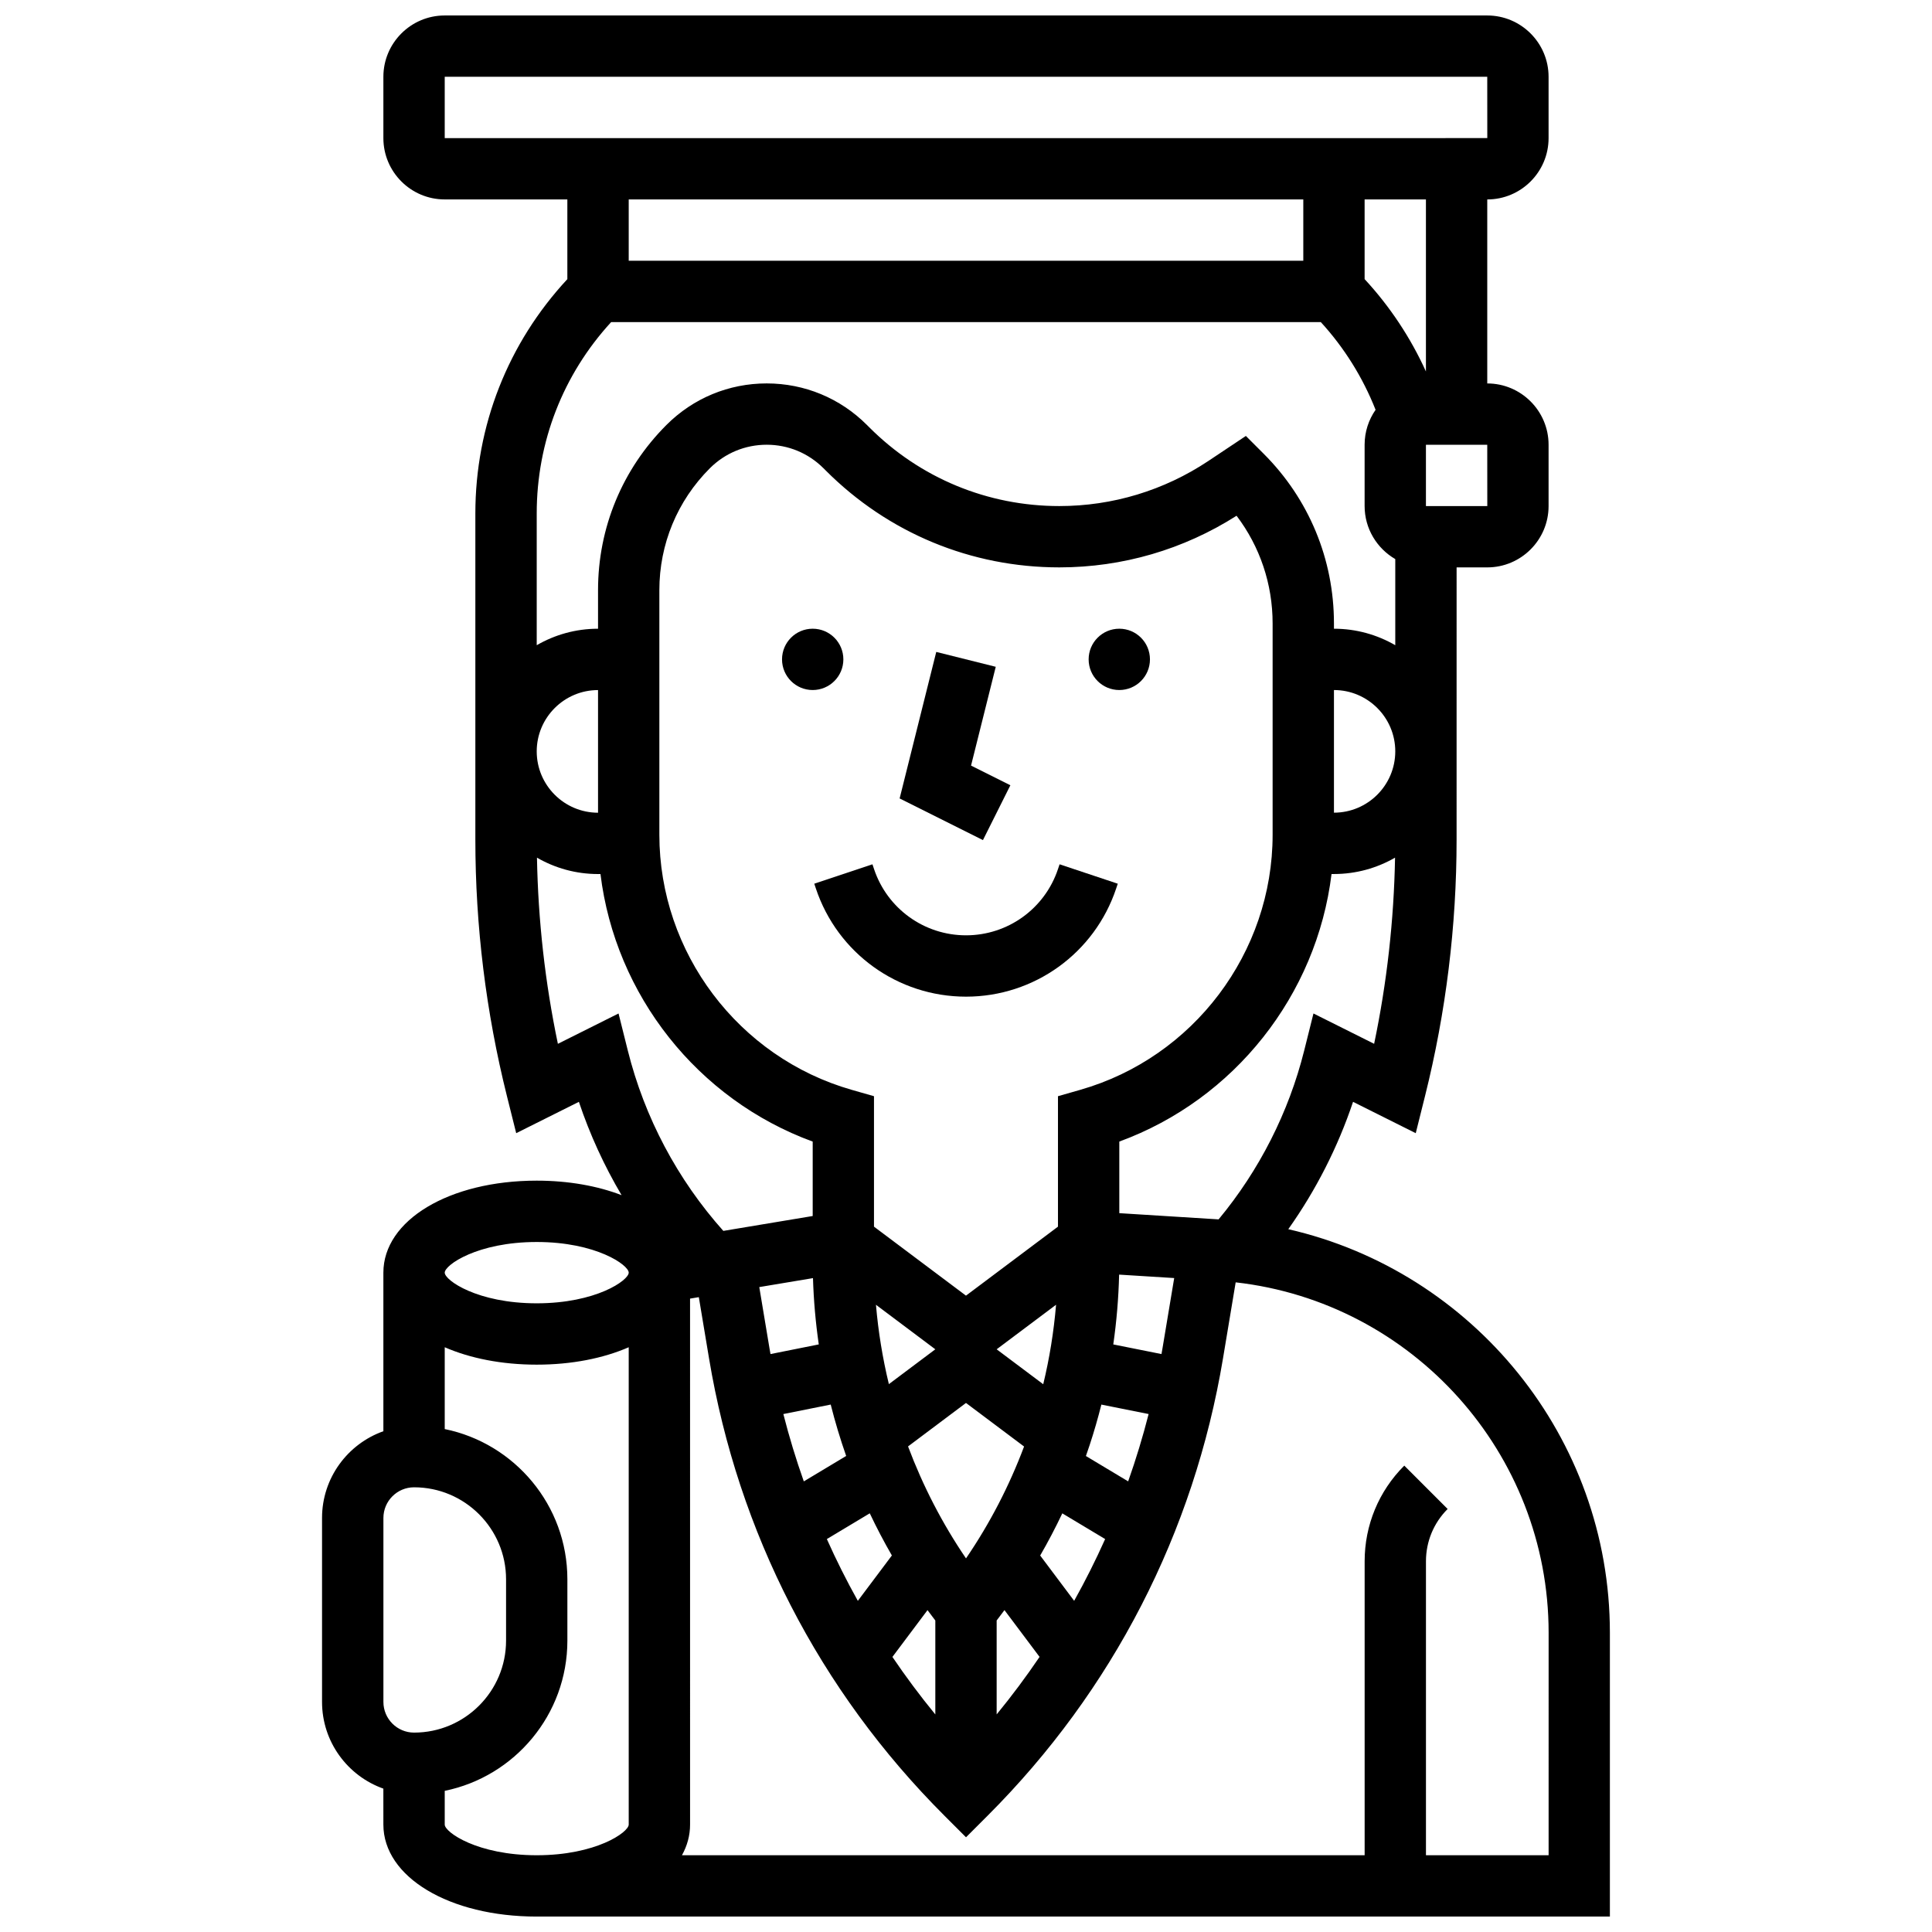 <?xml version="1.0" encoding="UTF-8"?>
<!-- Uploaded to: ICON Repo, www.svgrepo.com, Generator: ICON Repo Mixer Tools -->
<svg width="800px" height="800px" version="1.1" viewBox="144 144 512 512" xmlns="http://www.w3.org/2000/svg">
 <defs>
  <clipPath id="a">
   <path d="m229 148.09h342v503.81h-342z"/>
  </clipPath>
 </defs>
 <path d="m367.5 318.74c0 4.488-3.641 8.125-8.129 8.125-4.484 0-8.125-3.637-8.125-8.125s3.641-8.125 8.125-8.125c4.488 0 8.129 3.637 8.129 8.125"/>
 <path d="m448.75 318.74c0 4.488-3.637 8.125-8.125 8.125-4.488 0-8.125-3.637-8.125-8.125s3.637-8.125 8.125-8.125c4.488 0 8.125 3.637 8.125 8.125"/>
 <path d="m424.38 374.3c-3.5 10.512-13.297 17.57-24.375 17.57s-20.875-7.062-24.379-17.57l-0.418-1.25-15.418 5.141 0.418 1.25c5.719 17.156 21.711 28.684 39.797 28.684s34.078-11.527 39.797-28.684l0.418-1.25-15.418-5.141z"/>
 <path d="m411.76 352.1-10.422-5.211 6.547-26.18-15.766-3.941-9.707 38.828 22.078 11.039z"/>
 <g clip-path="url(#a)">
  <path d="m485.41 469.75c7.328-10.336 13.133-21.738 17.164-33.754l16.613 8.309 2.457-9.828c5.555-22.211 8.367-45.082 8.367-67.98l0.004-72.133h8.125c8.961 0 16.25-7.293 16.25-16.25v-16.25c0-8.961-7.293-16.25-16.25-16.25v-48.762c8.961 0 16.25-7.293 16.25-16.25v-16.254c0-8.961-7.293-16.25-16.25-16.25h-276.29c-8.961 0-16.25 7.293-16.25 16.25v16.25c0 8.961 7.293 16.25 16.25 16.25h32.504v21.129c-15.734 16.941-24.379 38.852-24.379 62.102v86.414c0 22.898 2.816 45.77 8.367 67.98l2.457 9.828 16.613-8.305c2.891 8.629 6.695 16.918 11.312 24.73-6.359-2.441-14.047-3.844-22.496-3.844-23.164 0-40.629 10.48-40.629 24.379v42.027c-9.457 3.356-16.254 12.387-16.254 22.98v48.754c0 10.594 6.793 19.625 16.25 22.98l0.004 9.527c0 13.898 17.465 24.379 40.629 24.379h284.41v-75.223c0-51.754-36.238-95.723-85.234-106.94zm-70.02 57.59c-3.941 10.488-9.086 20.414-15.387 29.648-6.305-9.258-11.441-19.238-15.359-29.672l15.355-11.52zm-35.828-16.531c-1.668-6.898-2.816-13.93-3.422-21.031l15.73 11.801zm40.906 0.027-12.344-9.258 15.746-11.809c-0.598 7.098-1.73 14.137-3.402 21.066zm9.801-78.016-5.894 1.684v34.57l-24.379 18.285-24.379-18.285v-34.57l-5.894-1.684c-30.016-8.578-50.984-36.375-50.984-67.598v-64.824c0-12.199 4.75-23.672 13.379-32.301 4.023-4.019 9.371-6.238 15.062-6.238 5.691 0 11.039 2.215 15.062 6.238l0.648 0.648c16.52 16.52 38.48 25.617 61.844 25.617 16.707 0 32.906-4.727 46.969-13.684 6.199 8.176 9.555 18.102 9.555 28.539v56c0 31.227-20.965 59.023-50.988 67.602zm-70.82 49.895c0.18 5.891 0.695 11.758 1.535 17.566l-12.793 2.559c-0.09-0.516-0.184-1.023-0.27-1.539l-2.703-16.211zm4.699 33.508c1.164 4.602 2.527 9.145 4.098 13.621l-11.227 6.738c-2.066-5.844-3.879-11.797-5.422-17.844zm10.352 28.82c1.797 3.797 3.754 7.523 5.856 11.172l-9.02 12.023c-2.981-5.332-5.719-10.793-8.211-16.371zm15.301 25.656c0.68 0.926 1.371 1.84 2.07 2.75v24.895c-4.035-4.922-7.828-10.008-11.371-15.242zm18.324 2.746c0.699-0.91 1.391-1.828 2.07-2.75l9.301 12.398c-3.543 5.234-7.336 10.32-11.371 15.242zm20.539-5.211-9.004-12.004c2.106-3.644 4.059-7.371 5.863-11.176l11.352 6.812c-2.496 5.578-5.234 11.039-8.211 16.367zm14.312-31.656-11.199-6.719c0.336-0.957 0.668-1.922 0.988-2.887 1.172-3.551 2.203-7.133 3.113-10.742l12.52 2.504c-1.543 6.047-3.356 12-5.422 17.844zm9.098-35.277c-0.086 0.516-0.184 1.027-0.27 1.539l-12.773-2.555c0.879-6.121 1.398-12.293 1.547-18.5l14.598 0.914zm40.008-88.719-2.457 9.828c-4.094 16.371-11.91 31.758-22.684 44.738l-26.312-1.648v-18.973c30.523-11.164 52.32-38.848 56.242-70.902h0.641c5.891 0 11.418-1.586 16.191-4.336-0.301 16.574-2.148 33.109-5.543 49.332zm5.43-85.715c8.961 0 16.25 7.293 16.25 16.25 0 8.961-7.293 16.25-16.25 16.25zm40.637-48.754h-0.012-16.25v-16.25h16.25zm-16.262-35.668c-4.059-8.957-9.566-17.258-16.25-24.473v-21.121h16.25zm-260.03-78.098h276.28l0.012 16.25h-0.012l-276.28 0.004zm227.53 32.504v16.25l-178.77 0.004v-16.254zm-183.42 32.504h188.06c6.203 6.777 11.148 14.699 14.516 23.25-1.828 2.629-2.906 5.816-2.906 9.254v16.25c0 6 3.277 11.238 8.125 14.055v22.824c-4.785-2.773-10.332-4.371-16.25-4.371v-1.395c0-16.992-6.617-32.969-18.633-44.98l-4.711-4.711-9.934 6.625c-11.738 7.82-25.395 11.957-39.5 11.957-19.02 0-36.902-7.406-50.352-20.855l-0.648-0.648c-7.094-7.094-16.523-11-26.555-11s-19.461 3.906-26.555 11c-11.695 11.695-18.137 27.246-18.137 43.789v10.219c-5.918 0-11.465 1.598-16.25 4.371v-34.906c-0.004-18.957 6.984-36.844 19.727-50.727zm-19.73 113.77c0-8.961 7.293-16.25 16.25-16.25v32.504c-8.957-0.004-16.25-7.293-16.25-16.254zm5.609 77.496c-3.398-16.223-5.242-32.754-5.543-49.332 4.766 2.754 10.293 4.34 16.188 4.34h0.641c3.922 32.059 25.719 59.738 56.242 70.902v19.723l-23.684 3.945c-12.156-13.617-20.879-30.051-25.312-47.789l-2.457-9.828zm-5.609 52.52c15.73 0 24.379 6.106 24.379 8.125 0 2.023-8.645 8.125-24.379 8.125-15.73 0-24.379-6.106-24.379-8.125 0-2.023 8.648-8.125 24.379-8.125zm-40.629 73.133c0-4.481 3.644-8.125 8.125-8.125 13.441 0 24.379 10.934 24.379 24.379v16.25c0 13.441-10.934 24.379-24.379 24.379-4.481 0-8.125-3.644-8.125-8.125zm16.25 81.262v-8.945c18.523-3.773 32.504-20.191 32.504-39.812v-16.25c0-19.621-13.98-36.039-32.504-39.812v-21.684c6.703 2.922 15.082 4.613 24.379 4.613 9.301 0 17.676-1.691 24.379-4.613v126.5c0 2.023-8.645 8.125-24.379 8.125-15.73 0-24.379-6.106-24.379-8.125zm292.54 8.125h-32.504v-77.895c0-5.238 2.039-10.168 5.746-13.871l-11.492-11.492c-6.773 6.773-10.504 15.781-10.504 25.363v77.895h-180.92c1.395-2.519 2.152-5.25 2.152-8.125l-0.004-139.39 2.324-0.387 2.703 16.211c7.695 46.176 29.258 88.078 62.359 121.18l5.746 5.746 5.746-5.746c33.102-33.102 54.664-75.004 62.359-121.18l3.356-20.137c46.875 5.293 82.934 45.203 82.934 92.855z"/>
 </g>
</svg>